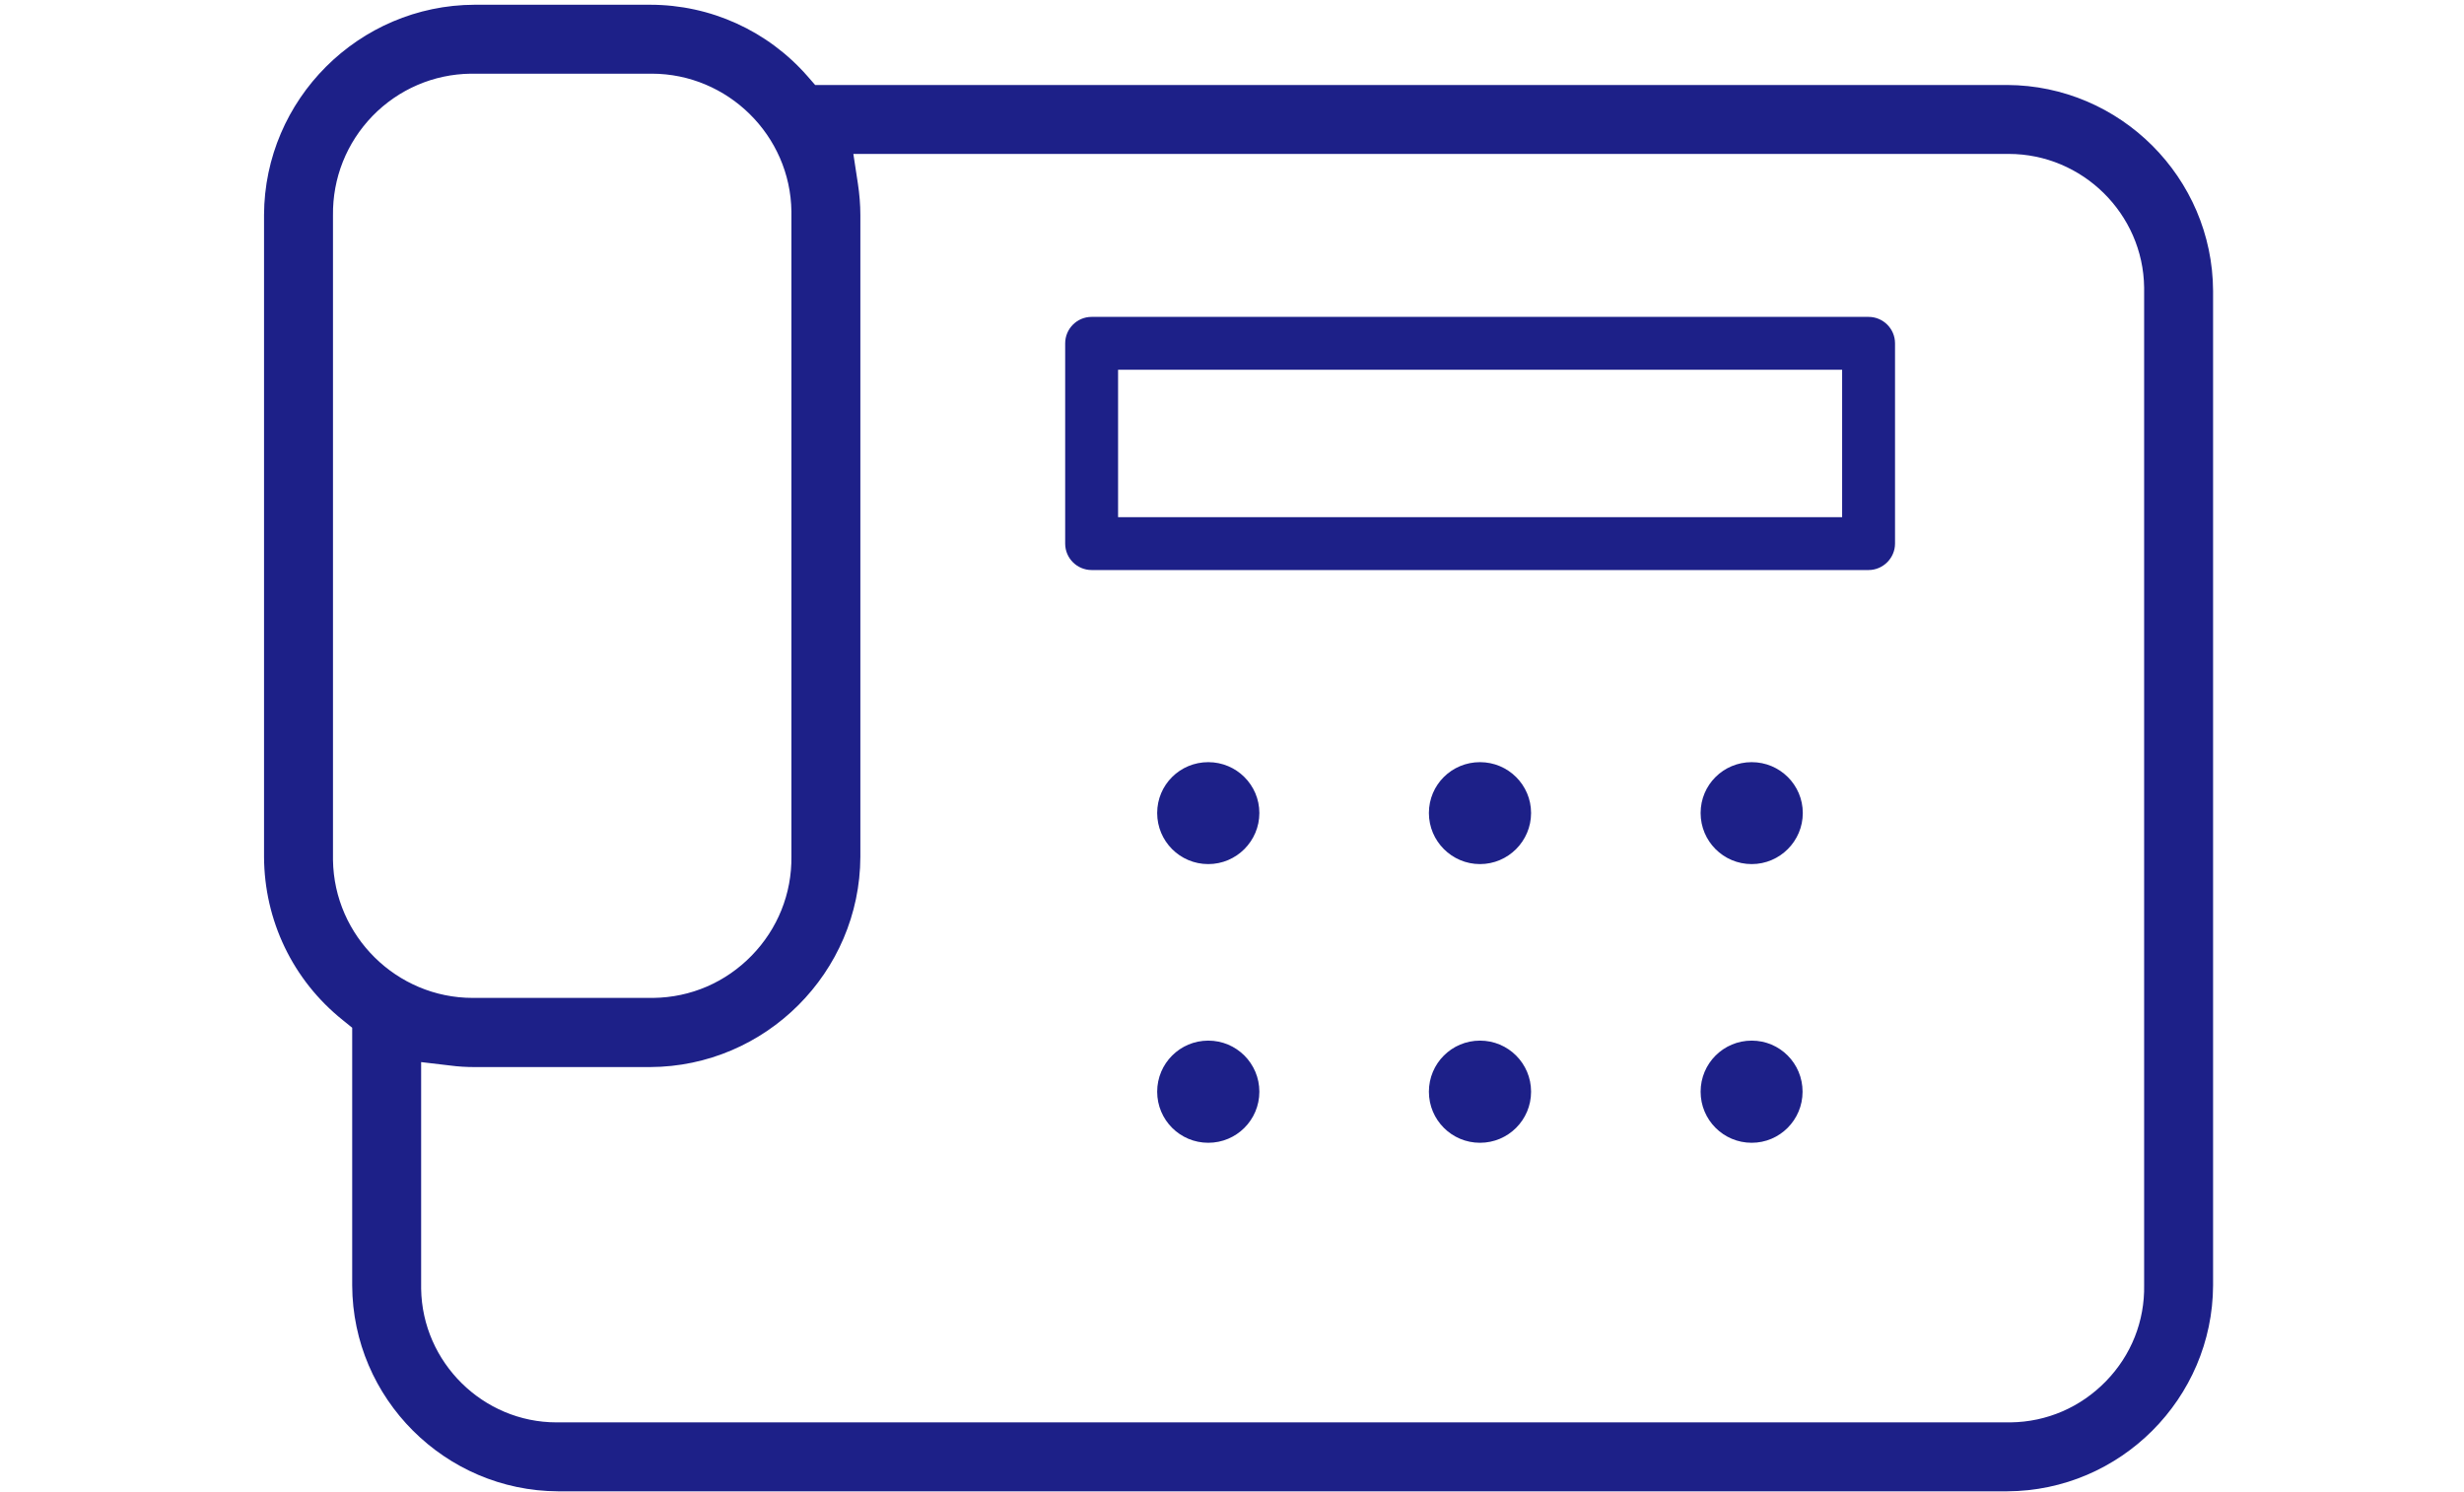 <?xml version="1.0" encoding="UTF-8"?><svg id="_レイヤー_1" xmlns="http://www.w3.org/2000/svg" viewBox="0 0 109 66"><defs><style>.cls-1{fill:#1d2088;}</style></defs><path class="cls-1" d="m24.69,65.98c-5-.02-9.09-4.1-9.11-9.11v-11.4l-.42-.34c-2.21-1.77-3.47-4.41-3.48-7.23V9.51C11.7,4.4,15.87.23,20.99.21h7.77c2.67,0,5.2,1.15,6.96,3.16l.34.39h52.73c5,.02,9.09,4.1,9.11,9.11v44c-.02,5-4.1,9.09-9.11,9.11h0H24.69Zm-6.06-8.96c.05,3.26,2.74,5.91,5.99,5.91h64.32c1.61-.02,3.1-.67,4.22-1.82,1.12-1.15,1.72-2.66,1.69-4.26V12.72c-.04-3.26-2.73-5.91-5.99-5.91h-51.11l.2,1.31c.07.46.11.94.11,1.4v28.39c-.02,5.11-4.19,9.28-9.3,9.3h-7.77c-.35,0-.72-.02-1.09-.07l-1.27-.15v10.03ZM20.83,3.26c-1.65.02-3.2.69-4.35,1.87-1.15,1.19-1.77,2.75-1.75,4.4v28.52c.05,3.37,2.82,6.1,6.18,6.1h7.99c1.66-.02,3.2-.69,4.35-1.87,1.15-1.18,1.78-2.74,1.76-4.39V9.36c-.04-3.37-2.82-6.1-6.18-6.1h-8Zm56.66,47.3c-1.25,0-2.26-1.01-2.26-2.26s1.01-2.26,2.26-2.26,2.25,1.01,2.25,2.26-1.01,2.26-2.25,2.26Zm-12.02,0c-1.25,0-2.26-1.01-2.26-2.26s1.01-2.26,2.26-2.26,2.26,1.01,2.26,2.26-1.01,2.26-2.26,2.26Zm-12.02,0c-1.25,0-2.26-1.01-2.26-2.26s1.01-2.26,2.26-2.26,2.26,1.01,2.26,2.26-1.01,2.26-2.26,2.26Zm24.04-12.33c-1.25,0-2.26-1.01-2.26-2.26s1.01-2.25,2.26-2.25,2.26,1.01,2.26,2.25-1.01,2.26-2.26,2.26Zm-12.02,0c-1.24,0-2.26-1.01-2.26-2.26s1.01-2.25,2.26-2.25,2.26,1.01,2.26,2.25-1.01,2.26-2.26,2.26Zm-12.02,0c-1.25,0-2.26-1.01-2.26-2.26s1.01-2.25,2.26-2.25,2.26,1.01,2.26,2.25-1.01,2.26-2.26,2.26Zm-5.16-13.01c-.64,0-1.17-.52-1.17-1.17v-8.86c0-.64.52-1.17,1.17-1.17h34.37c.64,0,1.17.52,1.17,1.17v8.86c0,.64-.53,1.17-1.17,1.17h-34.37Zm1.17-2.34h32.03v-6.52h-32.03v6.52Z"/></svg>
